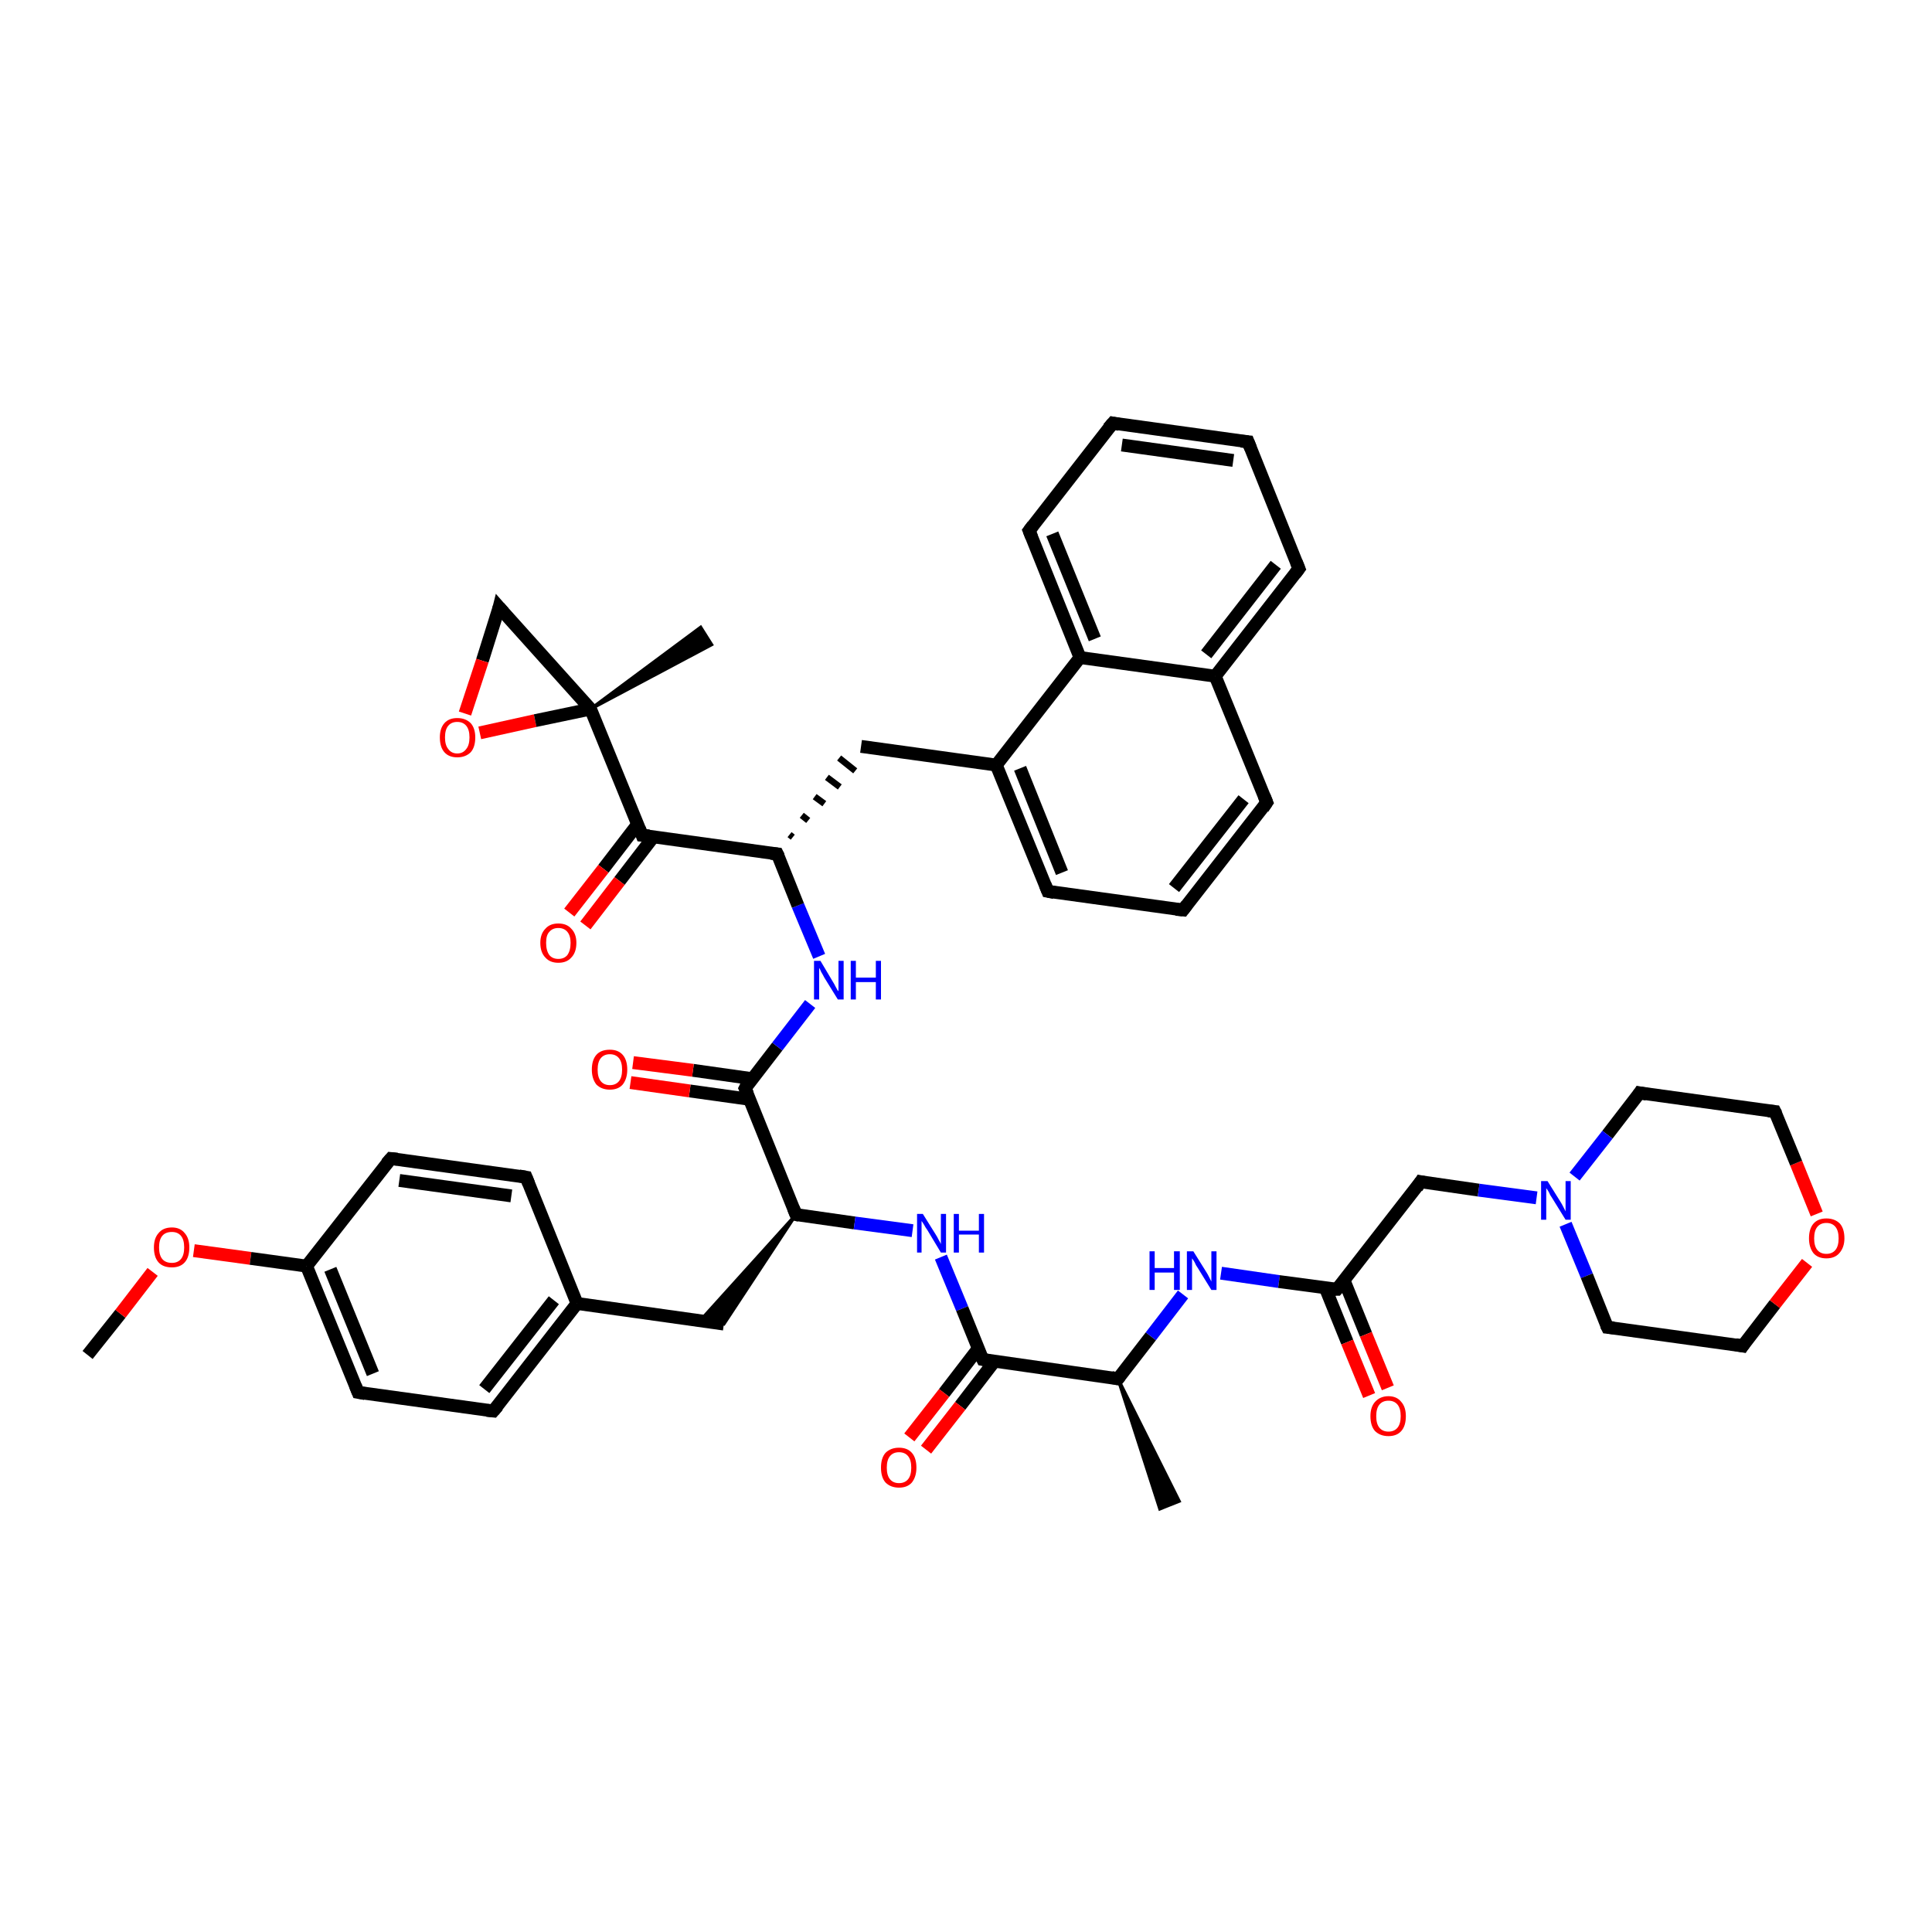 <?xml version='1.0' encoding='iso-8859-1'?>
<svg version='1.1' baseProfile='full'
              xmlns='http://www.w3.org/2000/svg'
                      xmlns:rdkit='http://www.rdkit.org/xml'
                      xmlns:xlink='http://www.w3.org/1999/xlink'
                  xml:space='preserve'
width='300px' height='300px' viewBox='0 0 300 300'>
<!-- END OF HEADER -->
<rect style='opacity:1.0;fill:#FFFFFF;stroke:none' width='300.0' height='300.0' x='0.0' y='0.0'> </rect>
<path class='bond-0 atom-0 atom-1' d='M 13.6,210.4 L 18.7,204.0' style='fill:none;fill-rule:evenodd;stroke:#000000;stroke-width:2.0px;stroke-linecap:butt;stroke-linejoin:miter;stroke-opacity:1' />
<path class='bond-0 atom-0 atom-1' d='M 18.7,204.0 L 23.7,197.5' style='fill:none;fill-rule:evenodd;stroke:#FF0000;stroke-width:2.0px;stroke-linecap:butt;stroke-linejoin:miter;stroke-opacity:1' />
<path class='bond-1 atom-1 atom-2' d='M 30.1,194.2 L 38.9,195.4' style='fill:none;fill-rule:evenodd;stroke:#FF0000;stroke-width:2.0px;stroke-linecap:butt;stroke-linejoin:miter;stroke-opacity:1' />
<path class='bond-1 atom-1 atom-2' d='M 38.9,195.4 L 47.6,196.6' style='fill:none;fill-rule:evenodd;stroke:#000000;stroke-width:2.0px;stroke-linecap:butt;stroke-linejoin:miter;stroke-opacity:1' />
<path class='bond-2 atom-2 atom-3' d='M 47.6,196.6 L 55.6,216.2' style='fill:none;fill-rule:evenodd;stroke:#000000;stroke-width:2.0px;stroke-linecap:butt;stroke-linejoin:miter;stroke-opacity:1' />
<path class='bond-2 atom-2 atom-3' d='M 51.3,197.1 L 57.9,213.3' style='fill:none;fill-rule:evenodd;stroke:#000000;stroke-width:2.0px;stroke-linecap:butt;stroke-linejoin:miter;stroke-opacity:1' />
<path class='bond-3 atom-3 atom-4' d='M 55.6,216.2 L 76.6,219.1' style='fill:none;fill-rule:evenodd;stroke:#000000;stroke-width:2.0px;stroke-linecap:butt;stroke-linejoin:miter;stroke-opacity:1' />
<path class='bond-4 atom-4 atom-5' d='M 76.6,219.1 L 89.6,202.4' style='fill:none;fill-rule:evenodd;stroke:#000000;stroke-width:2.0px;stroke-linecap:butt;stroke-linejoin:miter;stroke-opacity:1' />
<path class='bond-4 atom-4 atom-5' d='M 75.2,215.7 L 86.0,201.9' style='fill:none;fill-rule:evenodd;stroke:#000000;stroke-width:2.0px;stroke-linecap:butt;stroke-linejoin:miter;stroke-opacity:1' />
<path class='bond-5 atom-5 atom-6' d='M 89.6,202.4 L 112.4,205.6' style='fill:none;fill-rule:evenodd;stroke:#000000;stroke-width:2.0px;stroke-linecap:butt;stroke-linejoin:miter;stroke-opacity:1' />
<path class='bond-6 atom-7 atom-6' d='M 123.6,188.6 L 112.4,205.6 L 108.7,205.1 Z' style='fill:#000000;fill-rule:evenodd;fill-opacity:1;stroke:#000000;stroke-width:0.5px;stroke-linecap:butt;stroke-linejoin:miter;stroke-opacity:1;' />
<path class='bond-7 atom-7 atom-8' d='M 123.6,188.6 L 132.7,189.9' style='fill:none;fill-rule:evenodd;stroke:#000000;stroke-width:2.0px;stroke-linecap:butt;stroke-linejoin:miter;stroke-opacity:1' />
<path class='bond-7 atom-7 atom-8' d='M 132.7,189.9 L 141.7,191.1' style='fill:none;fill-rule:evenodd;stroke:#0000FF;stroke-width:2.0px;stroke-linecap:butt;stroke-linejoin:miter;stroke-opacity:1' />
<path class='bond-8 atom-8 atom-9' d='M 146.1,195.2 L 149.4,203.2' style='fill:none;fill-rule:evenodd;stroke:#0000FF;stroke-width:2.0px;stroke-linecap:butt;stroke-linejoin:miter;stroke-opacity:1' />
<path class='bond-8 atom-8 atom-9' d='M 149.4,203.2 L 152.6,211.1' style='fill:none;fill-rule:evenodd;stroke:#000000;stroke-width:2.0px;stroke-linecap:butt;stroke-linejoin:miter;stroke-opacity:1' />
<path class='bond-9 atom-9 atom-10' d='M 151.9,209.4 L 146.6,216.3' style='fill:none;fill-rule:evenodd;stroke:#000000;stroke-width:2.0px;stroke-linecap:butt;stroke-linejoin:miter;stroke-opacity:1' />
<path class='bond-9 atom-9 atom-10' d='M 146.6,216.3 L 141.2,223.2' style='fill:none;fill-rule:evenodd;stroke:#FF0000;stroke-width:2.0px;stroke-linecap:butt;stroke-linejoin:miter;stroke-opacity:1' />
<path class='bond-9 atom-9 atom-10' d='M 154.4,211.4 L 149.1,218.3' style='fill:none;fill-rule:evenodd;stroke:#000000;stroke-width:2.0px;stroke-linecap:butt;stroke-linejoin:miter;stroke-opacity:1' />
<path class='bond-9 atom-9 atom-10' d='M 149.1,218.3 L 143.8,225.1' style='fill:none;fill-rule:evenodd;stroke:#FF0000;stroke-width:2.0px;stroke-linecap:butt;stroke-linejoin:miter;stroke-opacity:1' />
<path class='bond-10 atom-9 atom-11' d='M 152.6,211.1 L 173.6,214.1' style='fill:none;fill-rule:evenodd;stroke:#000000;stroke-width:2.0px;stroke-linecap:butt;stroke-linejoin:miter;stroke-opacity:1' />
<path class='bond-11 atom-11 atom-12' d='M 173.6,214.1 L 183.1,233.1 L 180.1,234.3 Z' style='fill:#000000;fill-rule:evenodd;fill-opacity:1;stroke:#000000;stroke-width:0.5px;stroke-linecap:butt;stroke-linejoin:miter;stroke-opacity:1;' />
<path class='bond-12 atom-11 atom-13' d='M 173.6,214.1 L 178.7,207.5' style='fill:none;fill-rule:evenodd;stroke:#000000;stroke-width:2.0px;stroke-linecap:butt;stroke-linejoin:miter;stroke-opacity:1' />
<path class='bond-12 atom-11 atom-13' d='M 178.7,207.5 L 183.7,201.0' style='fill:none;fill-rule:evenodd;stroke:#0000FF;stroke-width:2.0px;stroke-linecap:butt;stroke-linejoin:miter;stroke-opacity:1' />
<path class='bond-13 atom-13 atom-14' d='M 189.6,197.7 L 198.6,199.0' style='fill:none;fill-rule:evenodd;stroke:#0000FF;stroke-width:2.0px;stroke-linecap:butt;stroke-linejoin:miter;stroke-opacity:1' />
<path class='bond-13 atom-13 atom-14' d='M 198.6,199.0 L 207.6,200.2' style='fill:none;fill-rule:evenodd;stroke:#000000;stroke-width:2.0px;stroke-linecap:butt;stroke-linejoin:miter;stroke-opacity:1' />
<path class='bond-14 atom-14 atom-15' d='M 205.8,200.0 L 209.2,208.4' style='fill:none;fill-rule:evenodd;stroke:#000000;stroke-width:2.0px;stroke-linecap:butt;stroke-linejoin:miter;stroke-opacity:1' />
<path class='bond-14 atom-14 atom-15' d='M 209.2,208.4 L 212.6,216.7' style='fill:none;fill-rule:evenodd;stroke:#FF0000;stroke-width:2.0px;stroke-linecap:butt;stroke-linejoin:miter;stroke-opacity:1' />
<path class='bond-14 atom-14 atom-15' d='M 208.7,198.8 L 212.1,207.2' style='fill:none;fill-rule:evenodd;stroke:#000000;stroke-width:2.0px;stroke-linecap:butt;stroke-linejoin:miter;stroke-opacity:1' />
<path class='bond-14 atom-14 atom-15' d='M 212.1,207.2 L 215.5,215.5' style='fill:none;fill-rule:evenodd;stroke:#FF0000;stroke-width:2.0px;stroke-linecap:butt;stroke-linejoin:miter;stroke-opacity:1' />
<path class='bond-15 atom-14 atom-16' d='M 207.6,200.2 L 220.6,183.5' style='fill:none;fill-rule:evenodd;stroke:#000000;stroke-width:2.0px;stroke-linecap:butt;stroke-linejoin:miter;stroke-opacity:1' />
<path class='bond-16 atom-16 atom-17' d='M 220.6,183.5 L 229.6,184.8' style='fill:none;fill-rule:evenodd;stroke:#000000;stroke-width:2.0px;stroke-linecap:butt;stroke-linejoin:miter;stroke-opacity:1' />
<path class='bond-16 atom-16 atom-17' d='M 229.6,184.8 L 238.6,186.0' style='fill:none;fill-rule:evenodd;stroke:#0000FF;stroke-width:2.0px;stroke-linecap:butt;stroke-linejoin:miter;stroke-opacity:1' />
<path class='bond-17 atom-17 atom-18' d='M 243.1,190.1 L 246.4,198.1' style='fill:none;fill-rule:evenodd;stroke:#0000FF;stroke-width:2.0px;stroke-linecap:butt;stroke-linejoin:miter;stroke-opacity:1' />
<path class='bond-17 atom-17 atom-18' d='M 246.4,198.1 L 249.6,206.1' style='fill:none;fill-rule:evenodd;stroke:#000000;stroke-width:2.0px;stroke-linecap:butt;stroke-linejoin:miter;stroke-opacity:1' />
<path class='bond-18 atom-18 atom-19' d='M 249.6,206.1 L 270.6,209.0' style='fill:none;fill-rule:evenodd;stroke:#000000;stroke-width:2.0px;stroke-linecap:butt;stroke-linejoin:miter;stroke-opacity:1' />
<path class='bond-19 atom-19 atom-20' d='M 270.6,209.0 L 275.6,202.5' style='fill:none;fill-rule:evenodd;stroke:#000000;stroke-width:2.0px;stroke-linecap:butt;stroke-linejoin:miter;stroke-opacity:1' />
<path class='bond-19 atom-19 atom-20' d='M 275.6,202.5 L 280.6,196.1' style='fill:none;fill-rule:evenodd;stroke:#FF0000;stroke-width:2.0px;stroke-linecap:butt;stroke-linejoin:miter;stroke-opacity:1' />
<path class='bond-20 atom-20 atom-21' d='M 282.1,188.5 L 278.9,180.6' style='fill:none;fill-rule:evenodd;stroke:#FF0000;stroke-width:2.0px;stroke-linecap:butt;stroke-linejoin:miter;stroke-opacity:1' />
<path class='bond-20 atom-20 atom-21' d='M 278.9,180.6 L 275.6,172.6' style='fill:none;fill-rule:evenodd;stroke:#000000;stroke-width:2.0px;stroke-linecap:butt;stroke-linejoin:miter;stroke-opacity:1' />
<path class='bond-21 atom-21 atom-22' d='M 275.6,172.6 L 254.6,169.7' style='fill:none;fill-rule:evenodd;stroke:#000000;stroke-width:2.0px;stroke-linecap:butt;stroke-linejoin:miter;stroke-opacity:1' />
<path class='bond-22 atom-7 atom-23' d='M 123.6,188.6 L 115.7,169.0' style='fill:none;fill-rule:evenodd;stroke:#000000;stroke-width:2.0px;stroke-linecap:butt;stroke-linejoin:miter;stroke-opacity:1' />
<path class='bond-23 atom-23 atom-24' d='M 116.8,167.5 L 107.6,166.2' style='fill:none;fill-rule:evenodd;stroke:#000000;stroke-width:2.0px;stroke-linecap:butt;stroke-linejoin:miter;stroke-opacity:1' />
<path class='bond-23 atom-23 atom-24' d='M 107.6,166.2 L 98.3,165.0' style='fill:none;fill-rule:evenodd;stroke:#FF0000;stroke-width:2.0px;stroke-linecap:butt;stroke-linejoin:miter;stroke-opacity:1' />
<path class='bond-23 atom-23 atom-24' d='M 116.4,170.7 L 107.1,169.4' style='fill:none;fill-rule:evenodd;stroke:#000000;stroke-width:2.0px;stroke-linecap:butt;stroke-linejoin:miter;stroke-opacity:1' />
<path class='bond-23 atom-23 atom-24' d='M 107.1,169.4 L 97.9,168.1' style='fill:none;fill-rule:evenodd;stroke:#FF0000;stroke-width:2.0px;stroke-linecap:butt;stroke-linejoin:miter;stroke-opacity:1' />
<path class='bond-24 atom-23 atom-25' d='M 115.7,169.0 L 120.7,162.5' style='fill:none;fill-rule:evenodd;stroke:#000000;stroke-width:2.0px;stroke-linecap:butt;stroke-linejoin:miter;stroke-opacity:1' />
<path class='bond-24 atom-23 atom-25' d='M 120.7,162.5 L 125.8,155.9' style='fill:none;fill-rule:evenodd;stroke:#0000FF;stroke-width:2.0px;stroke-linecap:butt;stroke-linejoin:miter;stroke-opacity:1' />
<path class='bond-25 atom-25 atom-26' d='M 127.2,148.5 L 123.9,140.6' style='fill:none;fill-rule:evenodd;stroke:#0000FF;stroke-width:2.0px;stroke-linecap:butt;stroke-linejoin:miter;stroke-opacity:1' />
<path class='bond-25 atom-25 atom-26' d='M 123.9,140.6 L 120.7,132.6' style='fill:none;fill-rule:evenodd;stroke:#000000;stroke-width:2.0px;stroke-linecap:butt;stroke-linejoin:miter;stroke-opacity:1' />
<path class='bond-26 atom-26 atom-27' d='M 123.1,130.0 L 122.6,129.6' style='fill:none;fill-rule:evenodd;stroke:#000000;stroke-width:1.0px;stroke-linecap:butt;stroke-linejoin:miter;stroke-opacity:1' />
<path class='bond-26 atom-26 atom-27' d='M 125.5,127.4 L 124.5,126.6' style='fill:none;fill-rule:evenodd;stroke:#000000;stroke-width:1.0px;stroke-linecap:butt;stroke-linejoin:miter;stroke-opacity:1' />
<path class='bond-26 atom-26 atom-27' d='M 128.0,124.8 L 126.5,123.7' style='fill:none;fill-rule:evenodd;stroke:#000000;stroke-width:1.0px;stroke-linecap:butt;stroke-linejoin:miter;stroke-opacity:1' />
<path class='bond-26 atom-26 atom-27' d='M 130.4,122.2 L 128.4,120.7' style='fill:none;fill-rule:evenodd;stroke:#000000;stroke-width:1.0px;stroke-linecap:butt;stroke-linejoin:miter;stroke-opacity:1' />
<path class='bond-26 atom-26 atom-27' d='M 132.8,119.7 L 130.3,117.7' style='fill:none;fill-rule:evenodd;stroke:#000000;stroke-width:1.0px;stroke-linecap:butt;stroke-linejoin:miter;stroke-opacity:1' />
<path class='bond-27 atom-27 atom-28' d='M 133.7,115.9 L 154.7,118.8' style='fill:none;fill-rule:evenodd;stroke:#000000;stroke-width:2.0px;stroke-linecap:butt;stroke-linejoin:miter;stroke-opacity:1' />
<path class='bond-28 atom-28 atom-29' d='M 154.7,118.8 L 162.7,138.4' style='fill:none;fill-rule:evenodd;stroke:#000000;stroke-width:2.0px;stroke-linecap:butt;stroke-linejoin:miter;stroke-opacity:1' />
<path class='bond-28 atom-28 atom-29' d='M 158.4,119.3 L 164.9,135.5' style='fill:none;fill-rule:evenodd;stroke:#000000;stroke-width:2.0px;stroke-linecap:butt;stroke-linejoin:miter;stroke-opacity:1' />
<path class='bond-29 atom-29 atom-30' d='M 162.7,138.4 L 183.7,141.3' style='fill:none;fill-rule:evenodd;stroke:#000000;stroke-width:2.0px;stroke-linecap:butt;stroke-linejoin:miter;stroke-opacity:1' />
<path class='bond-30 atom-30 atom-31' d='M 183.7,141.3 L 196.7,124.6' style='fill:none;fill-rule:evenodd;stroke:#000000;stroke-width:2.0px;stroke-linecap:butt;stroke-linejoin:miter;stroke-opacity:1' />
<path class='bond-30 atom-30 atom-31' d='M 182.3,137.9 L 193.1,124.1' style='fill:none;fill-rule:evenodd;stroke:#000000;stroke-width:2.0px;stroke-linecap:butt;stroke-linejoin:miter;stroke-opacity:1' />
<path class='bond-31 atom-31 atom-32' d='M 196.7,124.6 L 188.7,105.0' style='fill:none;fill-rule:evenodd;stroke:#000000;stroke-width:2.0px;stroke-linecap:butt;stroke-linejoin:miter;stroke-opacity:1' />
<path class='bond-32 atom-32 atom-33' d='M 188.7,105.0 L 201.7,88.3' style='fill:none;fill-rule:evenodd;stroke:#000000;stroke-width:2.0px;stroke-linecap:butt;stroke-linejoin:miter;stroke-opacity:1' />
<path class='bond-32 atom-32 atom-33' d='M 187.3,101.6 L 198.1,87.7' style='fill:none;fill-rule:evenodd;stroke:#000000;stroke-width:2.0px;stroke-linecap:butt;stroke-linejoin:miter;stroke-opacity:1' />
<path class='bond-33 atom-33 atom-34' d='M 201.7,88.3 L 193.8,68.6' style='fill:none;fill-rule:evenodd;stroke:#000000;stroke-width:2.0px;stroke-linecap:butt;stroke-linejoin:miter;stroke-opacity:1' />
<path class='bond-34 atom-34 atom-35' d='M 193.8,68.6 L 172.8,65.7' style='fill:none;fill-rule:evenodd;stroke:#000000;stroke-width:2.0px;stroke-linecap:butt;stroke-linejoin:miter;stroke-opacity:1' />
<path class='bond-34 atom-34 atom-35' d='M 191.5,71.5 L 174.2,69.1' style='fill:none;fill-rule:evenodd;stroke:#000000;stroke-width:2.0px;stroke-linecap:butt;stroke-linejoin:miter;stroke-opacity:1' />
<path class='bond-35 atom-35 atom-36' d='M 172.8,65.7 L 159.8,82.4' style='fill:none;fill-rule:evenodd;stroke:#000000;stroke-width:2.0px;stroke-linecap:butt;stroke-linejoin:miter;stroke-opacity:1' />
<path class='bond-36 atom-36 atom-37' d='M 159.8,82.4 L 167.7,102.1' style='fill:none;fill-rule:evenodd;stroke:#000000;stroke-width:2.0px;stroke-linecap:butt;stroke-linejoin:miter;stroke-opacity:1' />
<path class='bond-36 atom-36 atom-37' d='M 163.4,82.9 L 170.0,99.2' style='fill:none;fill-rule:evenodd;stroke:#000000;stroke-width:2.0px;stroke-linecap:butt;stroke-linejoin:miter;stroke-opacity:1' />
<path class='bond-37 atom-26 atom-38' d='M 120.7,132.6 L 99.7,129.7' style='fill:none;fill-rule:evenodd;stroke:#000000;stroke-width:2.0px;stroke-linecap:butt;stroke-linejoin:miter;stroke-opacity:1' />
<path class='bond-38 atom-38 atom-39' d='M 99.0,128.0 L 93.7,134.9' style='fill:none;fill-rule:evenodd;stroke:#000000;stroke-width:2.0px;stroke-linecap:butt;stroke-linejoin:miter;stroke-opacity:1' />
<path class='bond-38 atom-38 atom-39' d='M 93.7,134.9 L 88.4,141.7' style='fill:none;fill-rule:evenodd;stroke:#FF0000;stroke-width:2.0px;stroke-linecap:butt;stroke-linejoin:miter;stroke-opacity:1' />
<path class='bond-38 atom-38 atom-39' d='M 101.5,129.9 L 96.2,136.8' style='fill:none;fill-rule:evenodd;stroke:#000000;stroke-width:2.0px;stroke-linecap:butt;stroke-linejoin:miter;stroke-opacity:1' />
<path class='bond-38 atom-38 atom-39' d='M 96.2,136.8 L 90.9,143.7' style='fill:none;fill-rule:evenodd;stroke:#FF0000;stroke-width:2.0px;stroke-linecap:butt;stroke-linejoin:miter;stroke-opacity:1' />
<path class='bond-39 atom-38 atom-40' d='M 99.7,129.7 L 91.7,110.1' style='fill:none;fill-rule:evenodd;stroke:#000000;stroke-width:2.0px;stroke-linecap:butt;stroke-linejoin:miter;stroke-opacity:1' />
<path class='bond-40 atom-40 atom-41' d='M 91.7,110.1 L 108.8,97.4 L 110.5,100.1 Z' style='fill:#000000;fill-rule:evenodd;fill-opacity:1;stroke:#000000;stroke-width:0.5px;stroke-linecap:butt;stroke-linejoin:miter;stroke-opacity:1;' />
<path class='bond-41 atom-40 atom-42' d='M 91.7,110.1 L 77.5,94.3' style='fill:none;fill-rule:evenodd;stroke:#000000;stroke-width:2.0px;stroke-linecap:butt;stroke-linejoin:miter;stroke-opacity:1' />
<path class='bond-42 atom-42 atom-43' d='M 77.5,94.3 L 74.9,102.6' style='fill:none;fill-rule:evenodd;stroke:#000000;stroke-width:2.0px;stroke-linecap:butt;stroke-linejoin:miter;stroke-opacity:1' />
<path class='bond-42 atom-42 atom-43' d='M 74.9,102.6 L 72.2,110.8' style='fill:none;fill-rule:evenodd;stroke:#FF0000;stroke-width:2.0px;stroke-linecap:butt;stroke-linejoin:miter;stroke-opacity:1' />
<path class='bond-43 atom-5 atom-44' d='M 89.6,202.4 L 81.7,182.8' style='fill:none;fill-rule:evenodd;stroke:#000000;stroke-width:2.0px;stroke-linecap:butt;stroke-linejoin:miter;stroke-opacity:1' />
<path class='bond-44 atom-44 atom-45' d='M 81.7,182.8 L 60.7,179.9' style='fill:none;fill-rule:evenodd;stroke:#000000;stroke-width:2.0px;stroke-linecap:butt;stroke-linejoin:miter;stroke-opacity:1' />
<path class='bond-44 atom-44 atom-45' d='M 79.4,185.7 L 62.0,183.3' style='fill:none;fill-rule:evenodd;stroke:#000000;stroke-width:2.0px;stroke-linecap:butt;stroke-linejoin:miter;stroke-opacity:1' />
<path class='bond-45 atom-45 atom-2' d='M 60.7,179.9 L 47.6,196.6' style='fill:none;fill-rule:evenodd;stroke:#000000;stroke-width:2.0px;stroke-linecap:butt;stroke-linejoin:miter;stroke-opacity:1' />
<path class='bond-46 atom-22 atom-17' d='M 254.6,169.7 L 249.6,176.2' style='fill:none;fill-rule:evenodd;stroke:#000000;stroke-width:2.0px;stroke-linecap:butt;stroke-linejoin:miter;stroke-opacity:1' />
<path class='bond-46 atom-22 atom-17' d='M 249.6,176.2 L 244.5,182.7' style='fill:none;fill-rule:evenodd;stroke:#0000FF;stroke-width:2.0px;stroke-linecap:butt;stroke-linejoin:miter;stroke-opacity:1' />
<path class='bond-47 atom-37 atom-28' d='M 167.7,102.1 L 154.7,118.8' style='fill:none;fill-rule:evenodd;stroke:#000000;stroke-width:2.0px;stroke-linecap:butt;stroke-linejoin:miter;stroke-opacity:1' />
<path class='bond-48 atom-43 atom-40' d='M 74.5,113.8 L 83.1,111.9' style='fill:none;fill-rule:evenodd;stroke:#FF0000;stroke-width:2.0px;stroke-linecap:butt;stroke-linejoin:miter;stroke-opacity:1' />
<path class='bond-48 atom-43 atom-40' d='M 83.1,111.9 L 91.7,110.1' style='fill:none;fill-rule:evenodd;stroke:#000000;stroke-width:2.0px;stroke-linecap:butt;stroke-linejoin:miter;stroke-opacity:1' />
<path class='bond-49 atom-37 atom-32' d='M 167.7,102.1 L 188.7,105.0' style='fill:none;fill-rule:evenodd;stroke:#000000;stroke-width:2.0px;stroke-linecap:butt;stroke-linejoin:miter;stroke-opacity:1' />
<path d='M 55.2,215.2 L 55.6,216.2 L 56.7,216.4' style='fill:none;stroke:#000000;stroke-width:2.0px;stroke-linecap:butt;stroke-linejoin:miter;stroke-opacity:1;' />
<path d='M 75.6,219.0 L 76.6,219.1 L 77.3,218.3' style='fill:none;stroke:#000000;stroke-width:2.0px;stroke-linecap:butt;stroke-linejoin:miter;stroke-opacity:1;' />
<path d='M 124.1,188.7 L 123.6,188.6 L 123.2,187.6' style='fill:none;stroke:#000000;stroke-width:2.0px;stroke-linecap:butt;stroke-linejoin:miter;stroke-opacity:1;' />
<path d='M 152.4,210.7 L 152.6,211.1 L 153.7,211.3' style='fill:none;stroke:#000000;stroke-width:2.0px;stroke-linecap:butt;stroke-linejoin:miter;stroke-opacity:1;' />
<path d='M 172.6,213.9 L 173.6,214.1 L 173.9,213.7' style='fill:none;stroke:#000000;stroke-width:2.0px;stroke-linecap:butt;stroke-linejoin:miter;stroke-opacity:1;' />
<path d='M 207.2,200.2 L 207.6,200.2 L 208.3,199.4' style='fill:none;stroke:#000000;stroke-width:2.0px;stroke-linecap:butt;stroke-linejoin:miter;stroke-opacity:1;' />
<path d='M 220.0,184.4 L 220.6,183.5 L 221.1,183.6' style='fill:none;stroke:#000000;stroke-width:2.0px;stroke-linecap:butt;stroke-linejoin:miter;stroke-opacity:1;' />
<path d='M 249.4,205.7 L 249.6,206.1 L 250.6,206.2' style='fill:none;stroke:#000000;stroke-width:2.0px;stroke-linecap:butt;stroke-linejoin:miter;stroke-opacity:1;' />
<path d='M 269.5,208.8 L 270.6,209.0 L 270.8,208.7' style='fill:none;stroke:#000000;stroke-width:2.0px;stroke-linecap:butt;stroke-linejoin:miter;stroke-opacity:1;' />
<path d='M 275.8,173.0 L 275.6,172.6 L 274.6,172.5' style='fill:none;stroke:#000000;stroke-width:2.0px;stroke-linecap:butt;stroke-linejoin:miter;stroke-opacity:1;' />
<path d='M 255.7,169.9 L 254.6,169.7 L 254.4,170.0' style='fill:none;stroke:#000000;stroke-width:2.0px;stroke-linecap:butt;stroke-linejoin:miter;stroke-opacity:1;' />
<path d='M 116.1,169.9 L 115.7,169.0 L 115.9,168.6' style='fill:none;stroke:#000000;stroke-width:2.0px;stroke-linecap:butt;stroke-linejoin:miter;stroke-opacity:1;' />
<path d='M 120.9,133.0 L 120.7,132.6 L 119.7,132.5' style='fill:none;stroke:#000000;stroke-width:2.0px;stroke-linecap:butt;stroke-linejoin:miter;stroke-opacity:1;' />
<path d='M 162.3,137.4 L 162.7,138.4 L 163.7,138.6' style='fill:none;stroke:#000000;stroke-width:2.0px;stroke-linecap:butt;stroke-linejoin:miter;stroke-opacity:1;' />
<path d='M 182.6,141.2 L 183.7,141.3 L 184.3,140.5' style='fill:none;stroke:#000000;stroke-width:2.0px;stroke-linecap:butt;stroke-linejoin:miter;stroke-opacity:1;' />
<path d='M 196.1,125.5 L 196.7,124.6 L 196.3,123.6' style='fill:none;stroke:#000000;stroke-width:2.0px;stroke-linecap:butt;stroke-linejoin:miter;stroke-opacity:1;' />
<path d='M 201.1,89.1 L 201.7,88.3 L 201.3,87.3' style='fill:none;stroke:#000000;stroke-width:2.0px;stroke-linecap:butt;stroke-linejoin:miter;stroke-opacity:1;' />
<path d='M 194.2,69.6 L 193.8,68.6 L 192.7,68.5' style='fill:none;stroke:#000000;stroke-width:2.0px;stroke-linecap:butt;stroke-linejoin:miter;stroke-opacity:1;' />
<path d='M 173.8,65.9 L 172.8,65.7 L 172.1,66.5' style='fill:none;stroke:#000000;stroke-width:2.0px;stroke-linecap:butt;stroke-linejoin:miter;stroke-opacity:1;' />
<path d='M 160.4,81.6 L 159.8,82.4 L 160.2,83.4' style='fill:none;stroke:#000000;stroke-width:2.0px;stroke-linecap:butt;stroke-linejoin:miter;stroke-opacity:1;' />
<path d='M 100.8,129.8 L 99.7,129.7 L 99.3,128.7' style='fill:none;stroke:#000000;stroke-width:2.0px;stroke-linecap:butt;stroke-linejoin:miter;stroke-opacity:1;' />
<path d='M 78.2,95.1 L 77.5,94.3 L 77.4,94.7' style='fill:none;stroke:#000000;stroke-width:2.0px;stroke-linecap:butt;stroke-linejoin:miter;stroke-opacity:1;' />
<path d='M 82.1,183.8 L 81.7,182.8 L 80.6,182.6' style='fill:none;stroke:#000000;stroke-width:2.0px;stroke-linecap:butt;stroke-linejoin:miter;stroke-opacity:1;' />
<path d='M 61.7,180.0 L 60.7,179.9 L 60.0,180.7' style='fill:none;stroke:#000000;stroke-width:2.0px;stroke-linecap:butt;stroke-linejoin:miter;stroke-opacity:1;' />
<path class='atom-1' d='M 23.9 193.7
Q 23.9 192.3, 24.6 191.5
Q 25.3 190.6, 26.7 190.6
Q 28.0 190.6, 28.7 191.5
Q 29.4 192.3, 29.4 193.7
Q 29.4 195.2, 28.7 196.0
Q 28.0 196.8, 26.7 196.8
Q 25.3 196.8, 24.6 196.0
Q 23.9 195.2, 23.9 193.7
M 26.7 196.1
Q 27.6 196.1, 28.1 195.5
Q 28.6 194.9, 28.6 193.7
Q 28.6 192.5, 28.1 191.9
Q 27.6 191.3, 26.7 191.3
Q 25.7 191.3, 25.2 191.9
Q 24.7 192.5, 24.7 193.7
Q 24.7 194.9, 25.2 195.5
Q 25.7 196.1, 26.7 196.1
' fill='#FF0000'/>
<path class='atom-8' d='M 143.3 188.5
L 145.3 191.7
Q 145.5 192.0, 145.8 192.6
Q 146.1 193.1, 146.1 193.2
L 146.1 188.5
L 146.9 188.5
L 146.9 194.5
L 146.1 194.5
L 144.0 191.0
Q 143.7 190.6, 143.5 190.2
Q 143.2 189.7, 143.1 189.6
L 143.1 194.5
L 142.4 194.5
L 142.4 188.5
L 143.3 188.5
' fill='#0000FF'/>
<path class='atom-8' d='M 148.1 188.5
L 148.9 188.5
L 148.9 191.1
L 152.0 191.1
L 152.0 188.5
L 152.8 188.5
L 152.8 194.5
L 152.0 194.5
L 152.0 191.7
L 148.9 191.7
L 148.9 194.5
L 148.1 194.5
L 148.1 188.5
' fill='#0000FF'/>
<path class='atom-10' d='M 136.8 227.9
Q 136.8 226.4, 137.5 225.6
Q 138.3 224.8, 139.6 224.8
Q 140.9 224.8, 141.6 225.6
Q 142.3 226.4, 142.3 227.9
Q 142.3 229.3, 141.6 230.2
Q 140.9 231.0, 139.6 231.0
Q 138.3 231.0, 137.5 230.2
Q 136.8 229.4, 136.8 227.9
M 139.6 230.3
Q 140.5 230.3, 141.0 229.7
Q 141.5 229.1, 141.5 227.9
Q 141.5 226.7, 141.0 226.1
Q 140.5 225.5, 139.6 225.5
Q 138.7 225.5, 138.2 226.1
Q 137.7 226.7, 137.7 227.9
Q 137.7 229.1, 138.2 229.7
Q 138.7 230.3, 139.6 230.3
' fill='#FF0000'/>
<path class='atom-13' d='M 178.5 194.3
L 179.3 194.3
L 179.3 196.9
L 182.3 196.9
L 182.3 194.3
L 183.2 194.3
L 183.2 200.3
L 182.3 200.3
L 182.3 197.6
L 179.3 197.6
L 179.3 200.3
L 178.5 200.3
L 178.5 194.3
' fill='#0000FF'/>
<path class='atom-13' d='M 185.3 194.3
L 187.3 197.5
Q 187.5 197.8, 187.8 198.4
Q 188.1 199.0, 188.1 199.0
L 188.1 194.3
L 188.9 194.3
L 188.9 200.3
L 188.1 200.3
L 186.0 196.9
Q 185.7 196.5, 185.5 196.0
Q 185.2 195.5, 185.1 195.4
L 185.1 200.3
L 184.3 200.3
L 184.3 194.3
L 185.3 194.3
' fill='#0000FF'/>
<path class='atom-15' d='M 212.8 219.9
Q 212.8 218.5, 213.5 217.7
Q 214.3 216.8, 215.6 216.8
Q 216.9 216.8, 217.6 217.7
Q 218.3 218.5, 218.3 219.9
Q 218.3 221.4, 217.6 222.2
Q 216.9 223.0, 215.6 223.0
Q 214.3 223.0, 213.5 222.2
Q 212.8 221.4, 212.8 219.9
M 215.6 222.3
Q 216.5 222.3, 217.0 221.7
Q 217.5 221.1, 217.5 219.9
Q 217.5 218.7, 217.0 218.1
Q 216.5 217.5, 215.6 217.5
Q 214.7 217.5, 214.2 218.1
Q 213.7 218.7, 213.7 219.9
Q 213.7 221.1, 214.2 221.7
Q 214.7 222.3, 215.6 222.3
' fill='#FF0000'/>
<path class='atom-17' d='M 240.3 183.4
L 242.3 186.6
Q 242.5 186.9, 242.8 187.5
Q 243.1 188.1, 243.1 188.1
L 243.1 183.4
L 243.9 183.4
L 243.9 189.4
L 243.1 189.4
L 241.0 186.0
Q 240.7 185.6, 240.5 185.1
Q 240.2 184.6, 240.1 184.5
L 240.1 189.4
L 239.3 189.4
L 239.3 183.4
L 240.3 183.4
' fill='#0000FF'/>
<path class='atom-20' d='M 280.9 192.3
Q 280.9 190.8, 281.6 190.0
Q 282.3 189.2, 283.6 189.2
Q 284.9 189.2, 285.7 190.0
Q 286.4 190.8, 286.4 192.3
Q 286.4 193.7, 285.6 194.6
Q 284.9 195.4, 283.6 195.4
Q 282.3 195.4, 281.6 194.6
Q 280.9 193.7, 280.9 192.3
M 283.6 194.7
Q 284.5 194.7, 285.0 194.1
Q 285.5 193.5, 285.5 192.3
Q 285.5 191.1, 285.0 190.5
Q 284.5 189.9, 283.6 189.9
Q 282.7 189.9, 282.2 190.5
Q 281.7 191.1, 281.7 192.3
Q 281.7 193.5, 282.2 194.1
Q 282.7 194.7, 283.6 194.7
' fill='#FF0000'/>
<path class='atom-24' d='M 91.9 166.1
Q 91.9 164.6, 92.6 163.8
Q 93.3 163.0, 94.7 163.0
Q 96.0 163.0, 96.7 163.8
Q 97.4 164.6, 97.4 166.1
Q 97.4 167.5, 96.7 168.4
Q 96.0 169.2, 94.7 169.2
Q 93.4 169.2, 92.6 168.4
Q 91.9 167.5, 91.9 166.1
M 94.7 168.5
Q 95.6 168.5, 96.1 167.9
Q 96.6 167.3, 96.6 166.1
Q 96.6 164.9, 96.1 164.3
Q 95.6 163.7, 94.7 163.7
Q 93.8 163.7, 93.3 164.3
Q 92.8 164.9, 92.8 166.1
Q 92.8 167.3, 93.3 167.9
Q 93.8 168.5, 94.7 168.5
' fill='#FF0000'/>
<path class='atom-25' d='M 127.4 149.2
L 129.3 152.4
Q 129.5 152.7, 129.8 153.3
Q 130.1 153.9, 130.2 153.9
L 130.2 149.2
L 131.0 149.2
L 131.0 155.2
L 130.1 155.2
L 128.0 151.8
Q 127.8 151.4, 127.5 150.9
Q 127.3 150.4, 127.2 150.3
L 127.2 155.2
L 126.4 155.2
L 126.4 149.2
L 127.4 149.2
' fill='#0000FF'/>
<path class='atom-25' d='M 132.1 149.2
L 132.9 149.2
L 132.9 151.8
L 136.0 151.8
L 136.0 149.2
L 136.8 149.2
L 136.8 155.2
L 136.0 155.2
L 136.0 152.5
L 132.9 152.5
L 132.9 155.2
L 132.1 155.2
L 132.1 149.2
' fill='#0000FF'/>
<path class='atom-39' d='M 83.9 146.4
Q 83.9 145.0, 84.7 144.2
Q 85.4 143.4, 86.7 143.4
Q 88.0 143.4, 88.7 144.2
Q 89.5 145.0, 89.5 146.4
Q 89.5 147.9, 88.7 148.7
Q 88.0 149.5, 86.7 149.5
Q 85.4 149.5, 84.7 148.7
Q 83.9 147.9, 83.9 146.4
M 86.7 148.9
Q 87.6 148.9, 88.1 148.3
Q 88.6 147.6, 88.6 146.4
Q 88.6 145.3, 88.1 144.7
Q 87.6 144.1, 86.7 144.1
Q 85.8 144.1, 85.3 144.7
Q 84.8 145.2, 84.8 146.4
Q 84.8 147.6, 85.3 148.3
Q 85.8 148.9, 86.7 148.9
' fill='#FF0000'/>
<path class='atom-43' d='M 68.3 114.5
Q 68.3 113.1, 69.0 112.3
Q 69.7 111.5, 71.0 111.5
Q 72.3 111.5, 73.1 112.3
Q 73.8 113.1, 73.8 114.5
Q 73.8 116.0, 73.1 116.8
Q 72.3 117.6, 71.0 117.6
Q 69.7 117.6, 69.0 116.8
Q 68.3 116.0, 68.3 114.5
M 71.0 117.0
Q 71.9 117.0, 72.4 116.3
Q 72.9 115.7, 72.9 114.5
Q 72.9 113.3, 72.4 112.7
Q 71.9 112.1, 71.0 112.1
Q 70.1 112.1, 69.6 112.7
Q 69.1 113.3, 69.1 114.5
Q 69.1 115.7, 69.6 116.3
Q 70.1 117.0, 71.0 117.0
' fill='#FF0000'/>
</svg>
